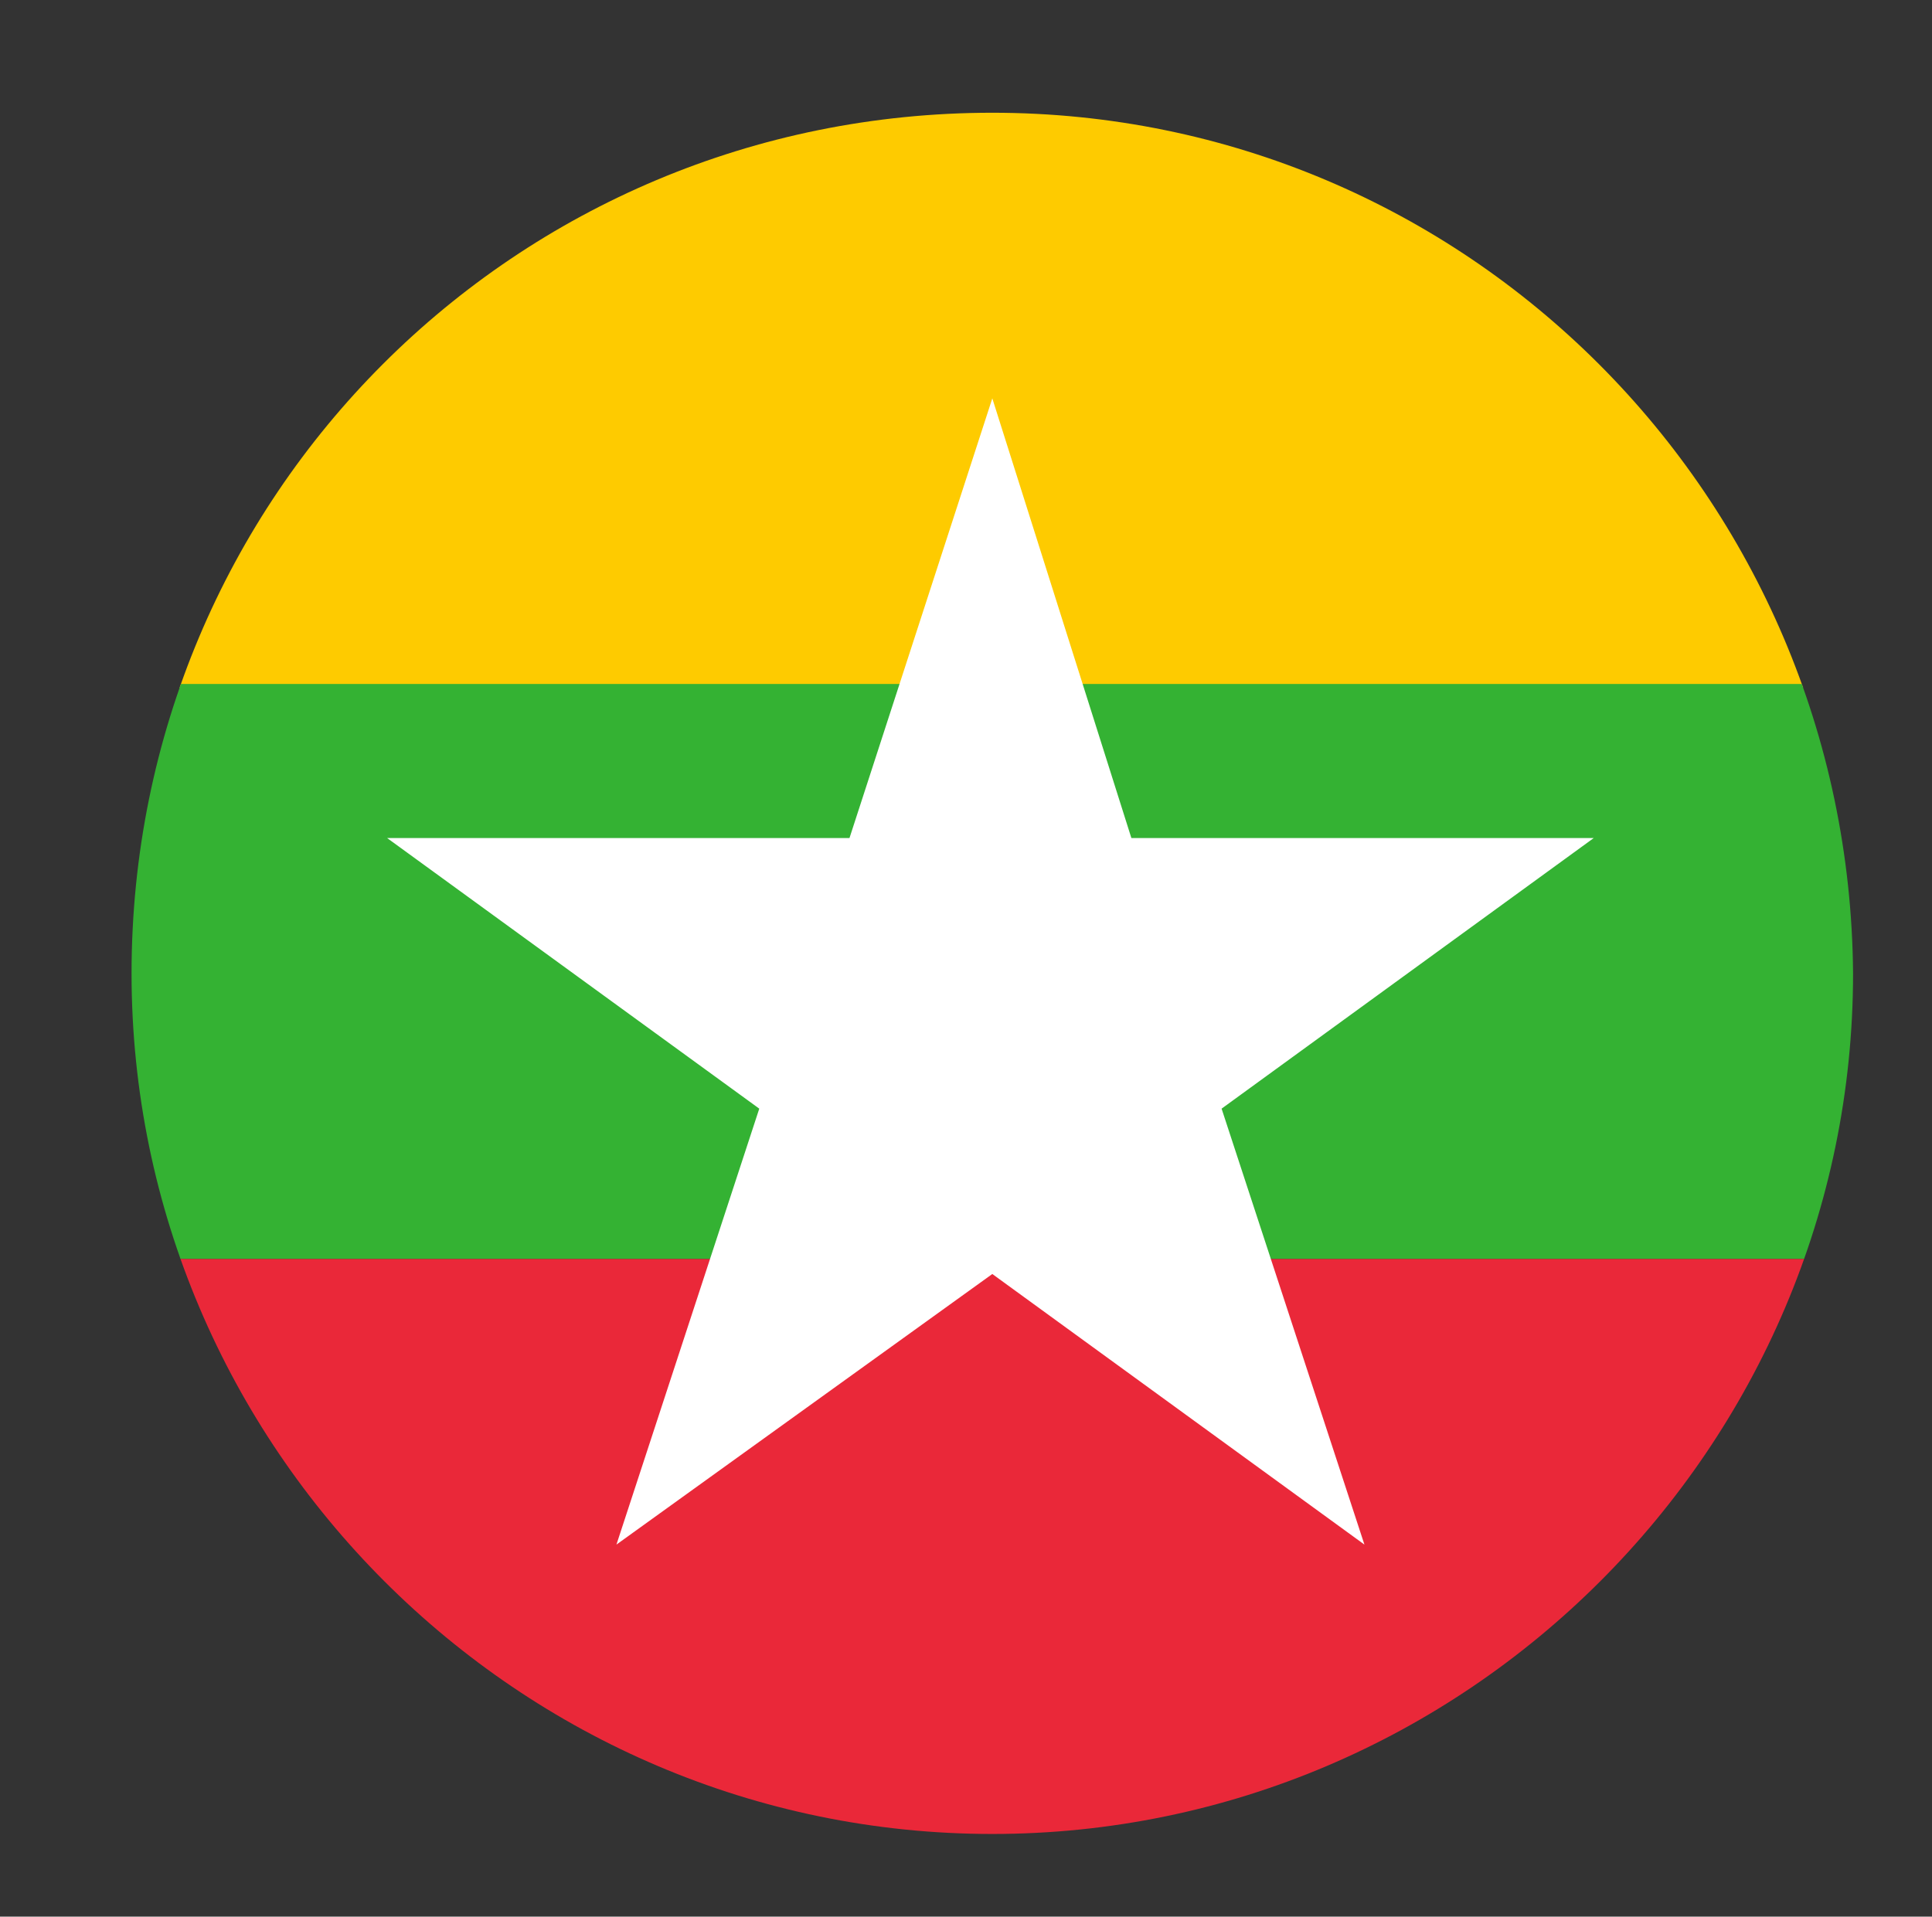 <?xml version="1.0" encoding="utf-8"?>
<!-- Generator: Adobe Illustrator 24.0.1, SVG Export Plug-In . SVG Version: 6.00 Build 0)  -->
<svg version="1.1" id="Layer_1" xmlns="http://www.w3.org/2000/svg" xmlns:xlink="http://www.w3.org/1999/xlink" x="0px" y="0px"
	 viewBox="0 0 51.4 51" style="enable-background:new 0 0 51.4 51;" xml:space="preserve">
<rect x="0" y="0" width="51.4" height="51" fill="#333333" stroke="none"/>
<style type="text/css">
	.st0{clip-path:url(#SVGID_2_);fill:#FECB00;}
	.st1{clip-path:url(#SVGID_2_);fill:#34B233;}
	.st2{clip-path:url(#SVGID_2_);fill:#EA2839;}
	.st3{clip-path:url(#SVGID_2_);fill:#FFFFFF;}
</style>
<g>
	<defs>
		<path id="SVGID_1_" d="M26.4,3C13.7,3,3.5,13.2,3.5,25.9c0,12.6,10.3,22.9,22.9,22.9c12.6,0,22.9-10.3,22.9-22.9
			C49.2,13.2,39,3,26.4,3z"/>
	</defs>
	<clipPath id="SVGID_2_">
		<use xlink:href="#SVGID_1_"  style="overflow:visible;"/>
	</clipPath>
	<rect x="-8" y="3" class="st0" width="68.7" height="15.3"/>
	<rect x="-8" y="18.2" class="st1" width="68.7" height="15.3"/>
	<rect x="-8" y="33.5" class="st2" width="68.7" height="15.3"/>
	<polygon class="st3" points="42.4,22.3 30.1,22.3 26.4,10.6 22.6,22.3 10.3,22.3 20.2,29.5 16.4,41.1 26.4,33.9 36.3,41.1 
		32.5,29.5 	"/>
</g>
</svg>
